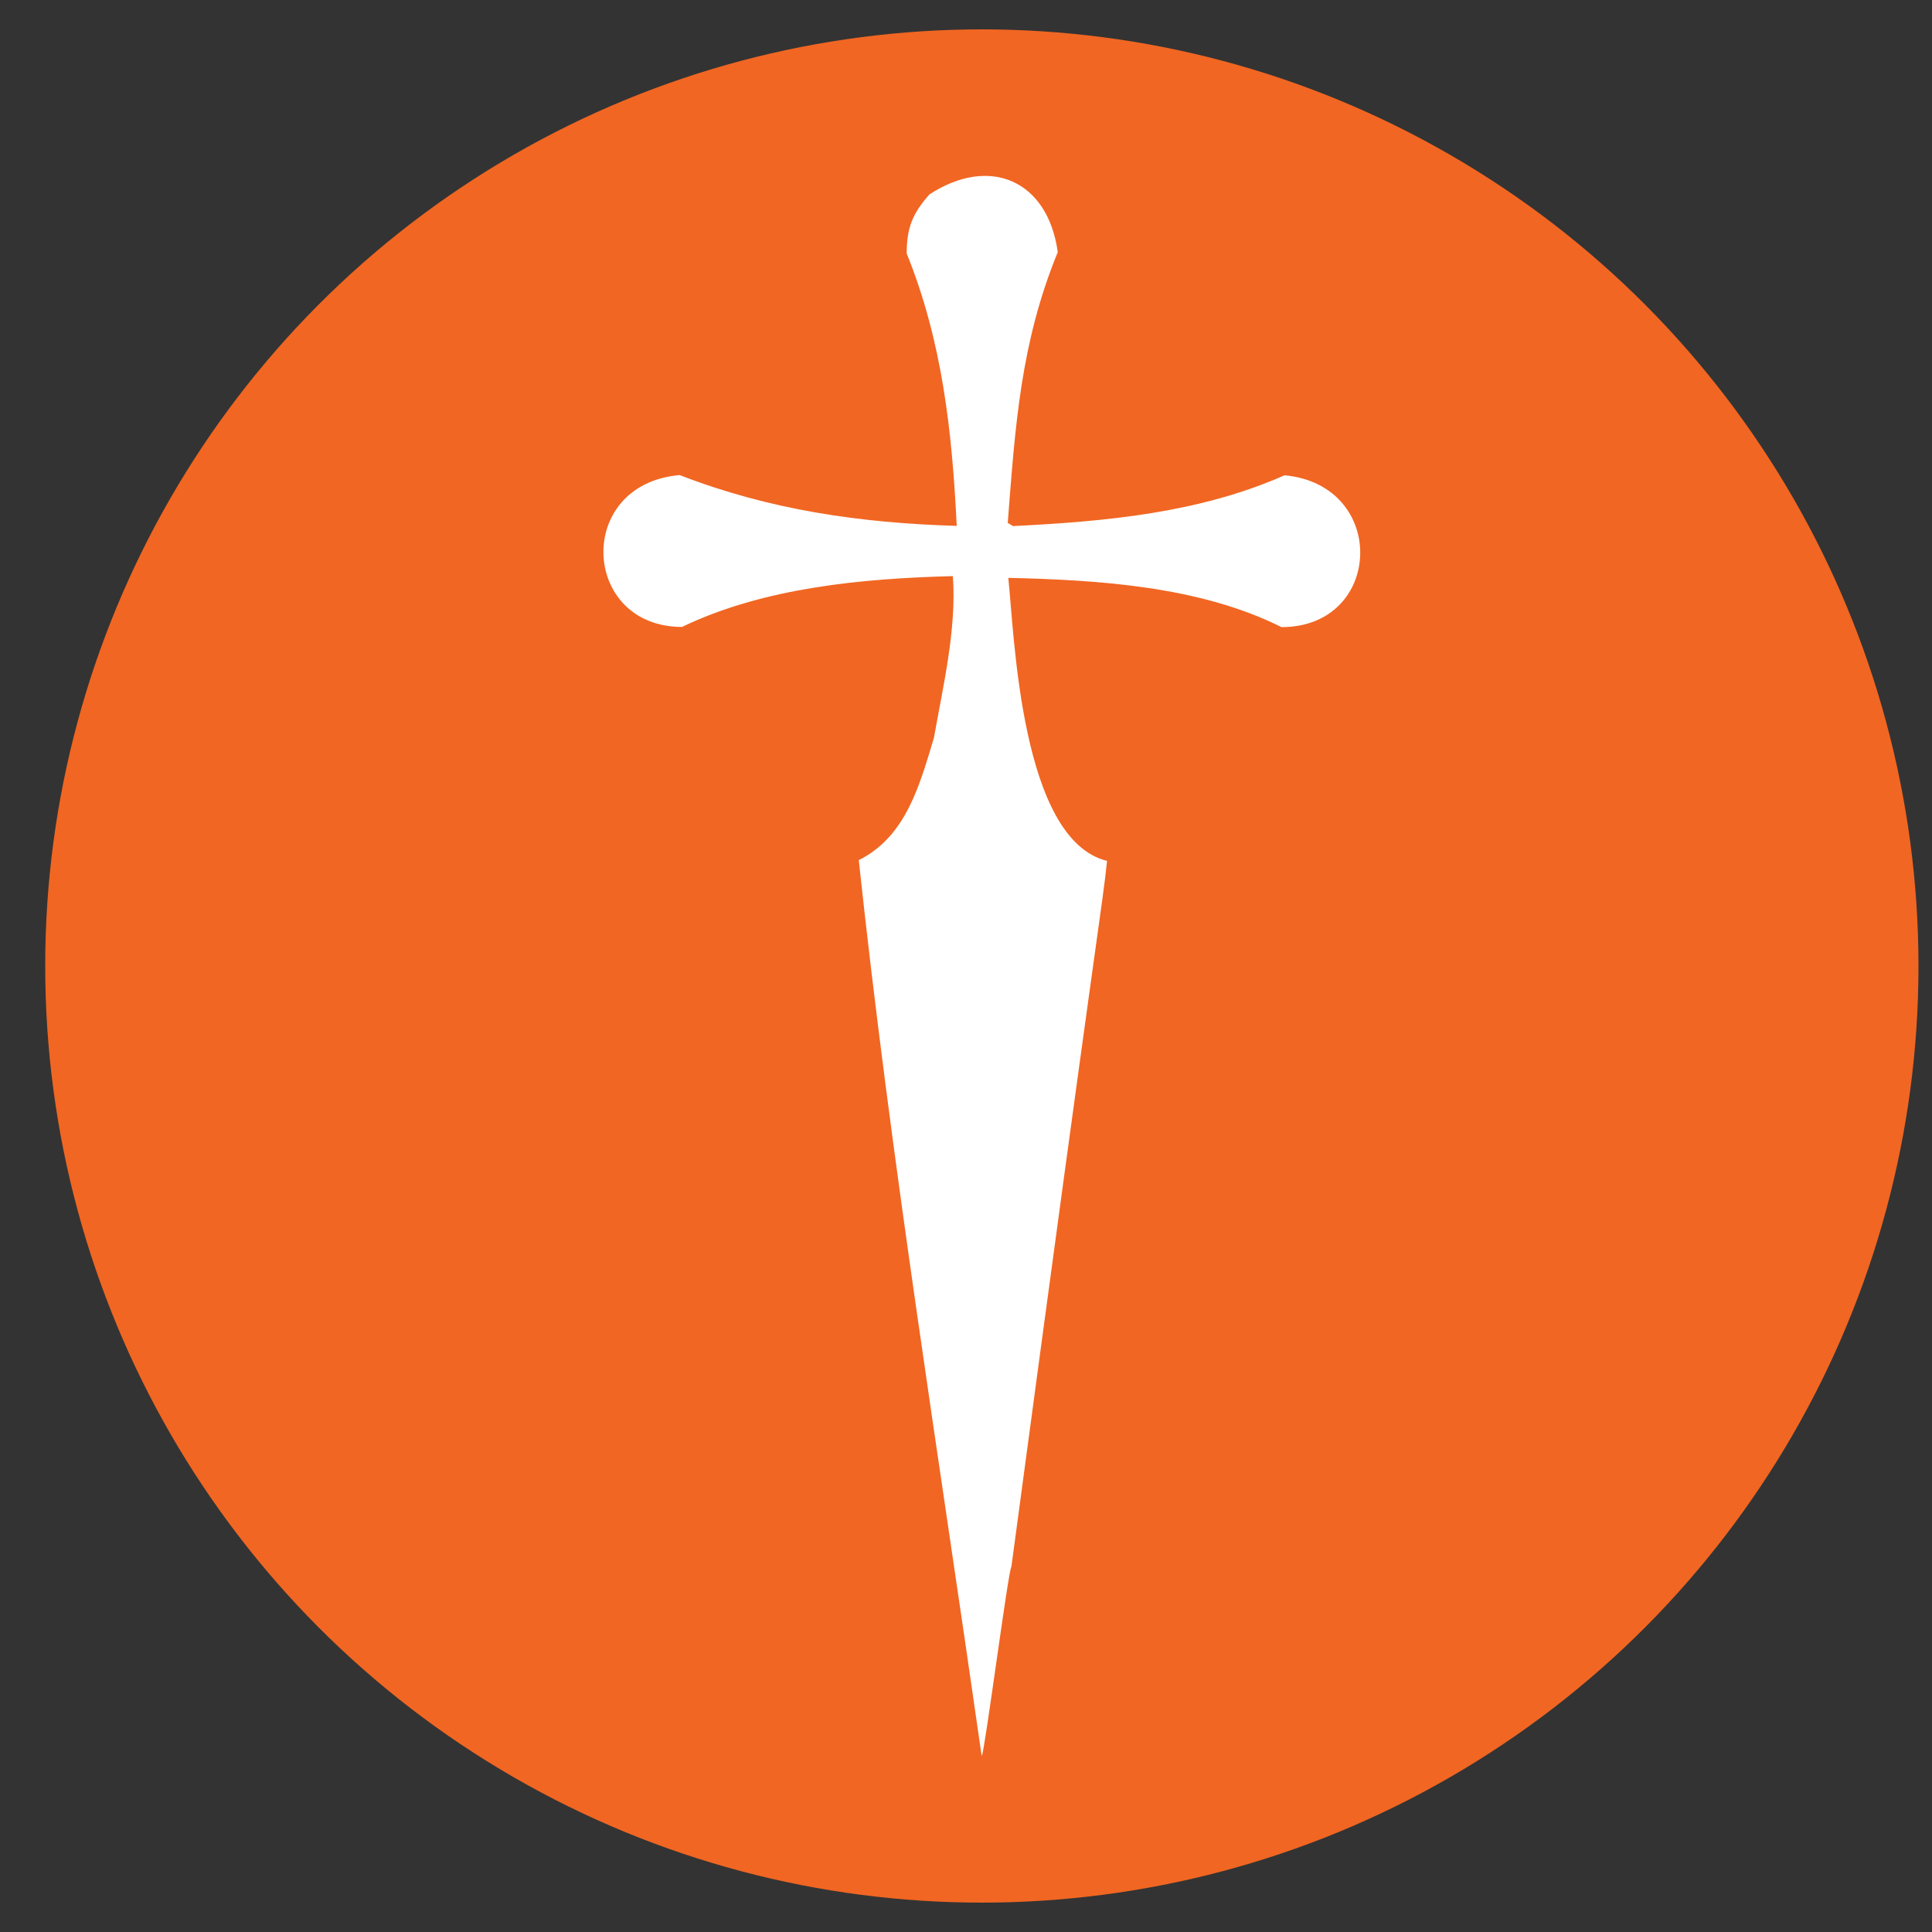 <?xml version="1.0" encoding="UTF-8"?>
<svg id="a" data-name="Layer 1" xmlns="http://www.w3.org/2000/svg" viewBox="0 0 100 100">
  <rect x="0" y="0" width="100" height="100" fill="#333333" stroke="none"/>
  <defs>
    <style>
      .c {
        fill: #f16622;
      }

      .c, .d {
        stroke-width: 0px;
      }

      .d {
        fill: #fff;
        fill-rule: evenodd;
      }
    </style>
  </defs>
  <circle class="c" cx="50.82" cy="50" r="48.48"/>
  <path id="b" data-name=" 160931640" class="d" d="M50.81,90.88c-2.2-15.4-4.71-30.92-6.36-46.36,2.44-1.22,3.14-3.85,3.89-6.33.47-2.67,1.18-5.62.98-8.37-4.67.12-9.78.59-14.02,2.63-5.22,0-5.58-7.39-.12-7.86,4.67,1.81,9.35,2.48,14.34,2.63-.24-4.91-.75-9.55-2.59-14.1,0-1.34.31-2.08,1.18-3.06,3.14-2.04,6.13-.71,6.64,2.99-1.93,4.71-2.2,9-2.59,14.02.08.04.16.08.27.16,4.79-.24,9.62-.67,14.06-2.63,5.38.51,5.11,7.86-.16,7.86-4.24-2.12-9.47-2.44-14.14-2.55.31,2.91.63,13.55,5.11,14.65-.24,2.36-.39,2.51-4.95,36.53-.16.16-1.37,9.51-1.53,9.78h0Z"/>
</svg>